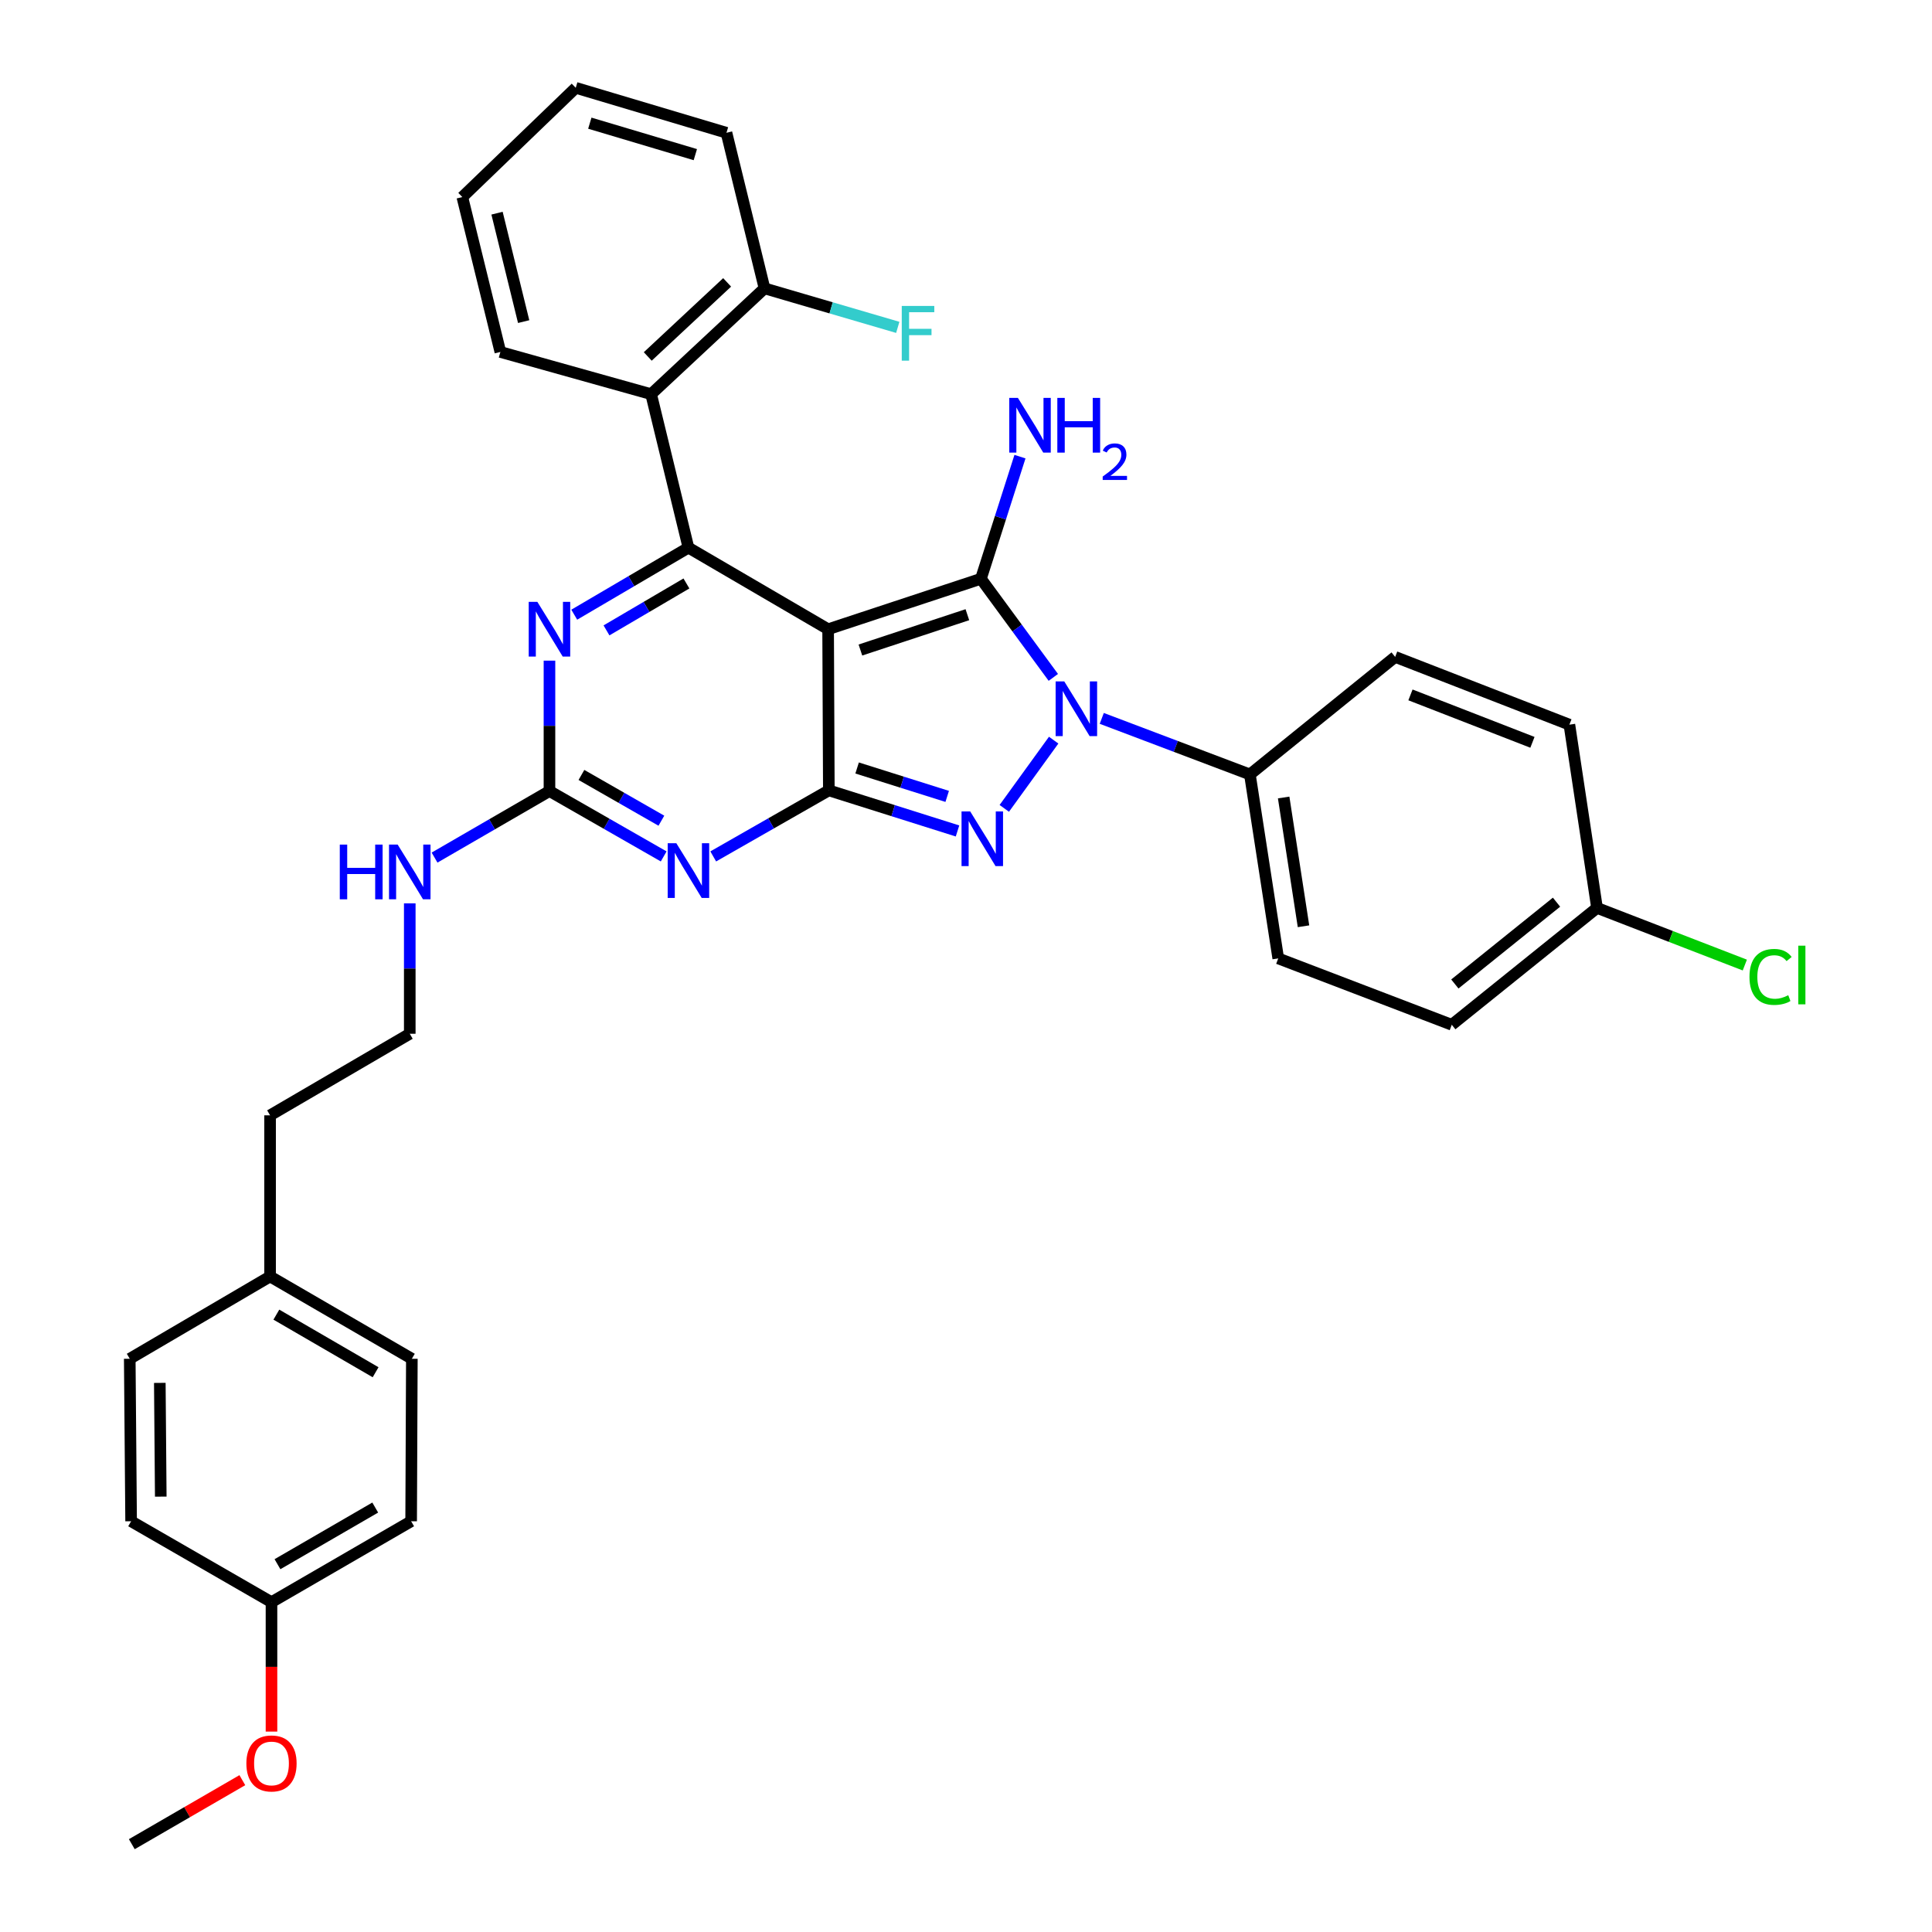 <?xml version='1.0' encoding='iso-8859-1'?>
<svg version='1.1' baseProfile='full'
              xmlns='http://www.w3.org/2000/svg'
                      xmlns:rdkit='http://www.rdkit.org/xml'
                      xmlns:xlink='http://www.w3.org/1999/xlink'
                  xml:space='preserve'
width='1000px' height='1000px' viewBox='0 0 1000 1000'>
<!-- END OF HEADER -->
<rect style='opacity:1.0;fill:#FFFFFF;stroke:none' width='1000' height='1000' x='0' y='0'> </rect>
<path class='bond-0' d='M 428.635,325.693 L 429.004,409.094' style='fill:none;fill-rule:evenodd;stroke:#000000;stroke-width:6px;stroke-linecap:butt;stroke-linejoin:miter;stroke-opacity:1' />
<path class='bond-1' d='M 428.635,325.693 L 507.727,299.575' style='fill:none;fill-rule:evenodd;stroke:#000000;stroke-width:6px;stroke-linecap:butt;stroke-linejoin:miter;stroke-opacity:1' />
<path class='bond-1' d='M 445.345,336.45 L 500.709,318.167' style='fill:none;fill-rule:evenodd;stroke:#000000;stroke-width:6px;stroke-linecap:butt;stroke-linejoin:miter;stroke-opacity:1' />
<path class='bond-4' d='M 428.635,325.693 L 356.334,283.468' style='fill:none;fill-rule:evenodd;stroke:#000000;stroke-width:6px;stroke-linecap:butt;stroke-linejoin:miter;stroke-opacity:1' />
<path class='bond-3' d='M 429.004,409.094 L 462.306,419.599' style='fill:none;fill-rule:evenodd;stroke:#000000;stroke-width:6px;stroke-linecap:butt;stroke-linejoin:miter;stroke-opacity:1' />
<path class='bond-3' d='M 462.306,419.599 L 495.608,430.103' style='fill:none;fill-rule:evenodd;stroke:#0000FF;stroke-width:6px;stroke-linecap:butt;stroke-linejoin:miter;stroke-opacity:1' />
<path class='bond-3' d='M 443.644,397.507 L 466.955,404.86' style='fill:none;fill-rule:evenodd;stroke:#000000;stroke-width:6px;stroke-linecap:butt;stroke-linejoin:miter;stroke-opacity:1' />
<path class='bond-3' d='M 466.955,404.86 L 490.267,412.213' style='fill:none;fill-rule:evenodd;stroke:#0000FF;stroke-width:6px;stroke-linecap:butt;stroke-linejoin:miter;stroke-opacity:1' />
<path class='bond-5' d='M 429.004,409.094 L 399.085,426.189' style='fill:none;fill-rule:evenodd;stroke:#000000;stroke-width:6px;stroke-linecap:butt;stroke-linejoin:miter;stroke-opacity:1' />
<path class='bond-5' d='M 399.085,426.189 L 369.167,443.283' style='fill:none;fill-rule:evenodd;stroke:#0000FF;stroke-width:6px;stroke-linecap:butt;stroke-linejoin:miter;stroke-opacity:1' />
<path class='bond-2' d='M 507.727,299.575 L 526.463,325.095' style='fill:none;fill-rule:evenodd;stroke:#000000;stroke-width:6px;stroke-linecap:butt;stroke-linejoin:miter;stroke-opacity:1' />
<path class='bond-2' d='M 526.463,325.095 L 545.2,350.614' style='fill:none;fill-rule:evenodd;stroke:#0000FF;stroke-width:6px;stroke-linecap:butt;stroke-linejoin:miter;stroke-opacity:1' />
<path class='bond-10' d='M 507.727,299.575 L 517.832,267.967' style='fill:none;fill-rule:evenodd;stroke:#000000;stroke-width:6px;stroke-linecap:butt;stroke-linejoin:miter;stroke-opacity:1' />
<path class='bond-10' d='M 517.832,267.967 L 527.938,236.36' style='fill:none;fill-rule:evenodd;stroke:#0000FF;stroke-width:6px;stroke-linecap:butt;stroke-linejoin:miter;stroke-opacity:1' />
<path class='bond-9' d='M 570.27,371.834 L 608.607,386.343' style='fill:none;fill-rule:evenodd;stroke:#0000FF;stroke-width:6px;stroke-linecap:butt;stroke-linejoin:miter;stroke-opacity:1' />
<path class='bond-9' d='M 608.607,386.343 L 646.944,400.852' style='fill:none;fill-rule:evenodd;stroke:#000000;stroke-width:6px;stroke-linecap:butt;stroke-linejoin:miter;stroke-opacity:1' />
<path class='bond-34' d='M 545.378,383.098 L 519.819,418.412' style='fill:none;fill-rule:evenodd;stroke:#0000FF;stroke-width:6px;stroke-linecap:butt;stroke-linejoin:miter;stroke-opacity:1' />
<path class='bond-6' d='M 356.334,283.468 L 326.781,300.816' style='fill:none;fill-rule:evenodd;stroke:#000000;stroke-width:6px;stroke-linecap:butt;stroke-linejoin:miter;stroke-opacity:1' />
<path class='bond-6' d='M 326.781,300.816 L 297.228,318.164' style='fill:none;fill-rule:evenodd;stroke:#0000FF;stroke-width:6px;stroke-linecap:butt;stroke-linejoin:miter;stroke-opacity:1' />
<path class='bond-6' d='M 355.292,302 L 334.605,314.144' style='fill:none;fill-rule:evenodd;stroke:#000000;stroke-width:6px;stroke-linecap:butt;stroke-linejoin:miter;stroke-opacity:1' />
<path class='bond-6' d='M 334.605,314.144 L 313.918,326.287' style='fill:none;fill-rule:evenodd;stroke:#0000FF;stroke-width:6px;stroke-linecap:butt;stroke-linejoin:miter;stroke-opacity:1' />
<path class='bond-8' d='M 356.334,283.468 L 337.017,204.016' style='fill:none;fill-rule:evenodd;stroke:#000000;stroke-width:6px;stroke-linecap:butt;stroke-linejoin:miter;stroke-opacity:1' />
<path class='bond-7' d='M 343.522,443.282 L 313.963,426.364' style='fill:none;fill-rule:evenodd;stroke:#0000FF;stroke-width:6px;stroke-linecap:butt;stroke-linejoin:miter;stroke-opacity:1' />
<path class='bond-7' d='M 313.963,426.364 L 284.403,409.446' style='fill:none;fill-rule:evenodd;stroke:#000000;stroke-width:6px;stroke-linecap:butt;stroke-linejoin:miter;stroke-opacity:1' />
<path class='bond-7' d='M 342.331,424.794 L 321.639,412.951' style='fill:none;fill-rule:evenodd;stroke:#0000FF;stroke-width:6px;stroke-linecap:butt;stroke-linejoin:miter;stroke-opacity:1' />
<path class='bond-7' d='M 321.639,412.951 L 300.948,401.109' style='fill:none;fill-rule:evenodd;stroke:#000000;stroke-width:6px;stroke-linecap:butt;stroke-linejoin:miter;stroke-opacity:1' />
<path class='bond-35' d='M 284.403,341.946 L 284.403,375.696' style='fill:none;fill-rule:evenodd;stroke:#0000FF;stroke-width:6px;stroke-linecap:butt;stroke-linejoin:miter;stroke-opacity:1' />
<path class='bond-35' d='M 284.403,375.696 L 284.403,409.446' style='fill:none;fill-rule:evenodd;stroke:#000000;stroke-width:6px;stroke-linecap:butt;stroke-linejoin:miter;stroke-opacity:1' />
<path class='bond-12' d='M 284.403,409.446 L 254.663,426.668' style='fill:none;fill-rule:evenodd;stroke:#000000;stroke-width:6px;stroke-linecap:butt;stroke-linejoin:miter;stroke-opacity:1' />
<path class='bond-12' d='M 254.663,426.668 L 224.923,443.89' style='fill:none;fill-rule:evenodd;stroke:#0000FF;stroke-width:6px;stroke-linecap:butt;stroke-linejoin:miter;stroke-opacity:1' />
<path class='bond-11' d='M 337.017,204.016 L 395.709,149.247' style='fill:none;fill-rule:evenodd;stroke:#000000;stroke-width:6px;stroke-linecap:butt;stroke-linejoin:miter;stroke-opacity:1' />
<path class='bond-11' d='M 335.277,184.501 L 376.361,146.164' style='fill:none;fill-rule:evenodd;stroke:#000000;stroke-width:6px;stroke-linecap:butt;stroke-linejoin:miter;stroke-opacity:1' />
<path class='bond-22' d='M 337.017,204.016 L 258.989,182.174' style='fill:none;fill-rule:evenodd;stroke:#000000;stroke-width:6px;stroke-linecap:butt;stroke-linejoin:miter;stroke-opacity:1' />
<path class='bond-13' d='M 646.944,400.852 L 661.617,496.068' style='fill:none;fill-rule:evenodd;stroke:#000000;stroke-width:6px;stroke-linecap:butt;stroke-linejoin:miter;stroke-opacity:1' />
<path class='bond-13' d='M 664.419,412.781 L 674.69,479.432' style='fill:none;fill-rule:evenodd;stroke:#000000;stroke-width:6px;stroke-linecap:butt;stroke-linejoin:miter;stroke-opacity:1' />
<path class='bond-14' d='M 646.944,400.852 L 722.129,340.014' style='fill:none;fill-rule:evenodd;stroke:#000000;stroke-width:6px;stroke-linecap:butt;stroke-linejoin:miter;stroke-opacity:1' />
<path class='bond-16' d='M 395.709,149.247 L 430.194,159.345' style='fill:none;fill-rule:evenodd;stroke:#000000;stroke-width:6px;stroke-linecap:butt;stroke-linejoin:miter;stroke-opacity:1' />
<path class='bond-16' d='M 430.194,159.345 L 464.68,169.443' style='fill:none;fill-rule:evenodd;stroke:#33CCCC;stroke-width:6px;stroke-linecap:butt;stroke-linejoin:miter;stroke-opacity:1' />
<path class='bond-29' d='M 395.709,149.247 L 376.021,68.722' style='fill:none;fill-rule:evenodd;stroke:#000000;stroke-width:6px;stroke-linecap:butt;stroke-linejoin:miter;stroke-opacity:1' />
<path class='bond-25' d='M 212.094,467.573 L 212.094,501.323' style='fill:none;fill-rule:evenodd;stroke:#0000FF;stroke-width:6px;stroke-linecap:butt;stroke-linejoin:miter;stroke-opacity:1' />
<path class='bond-25' d='M 212.094,501.323 L 212.094,535.073' style='fill:none;fill-rule:evenodd;stroke:#000000;stroke-width:6px;stroke-linecap:butt;stroke-linejoin:miter;stroke-opacity:1' />
<path class='bond-18' d='M 661.617,496.068 L 751.441,530.428' style='fill:none;fill-rule:evenodd;stroke:#000000;stroke-width:6px;stroke-linecap:butt;stroke-linejoin:miter;stroke-opacity:1' />
<path class='bond-19' d='M 722.129,340.014 L 812.314,375.086' style='fill:none;fill-rule:evenodd;stroke:#000000;stroke-width:6px;stroke-linecap:butt;stroke-linejoin:miter;stroke-opacity:1' />
<path class='bond-19' d='M 730.055,359.678 L 793.185,384.229' style='fill:none;fill-rule:evenodd;stroke:#000000;stroke-width:6px;stroke-linecap:butt;stroke-linejoin:miter;stroke-opacity:1' />
<path class='bond-15' d='M 826.618,469.933 L 812.314,375.086' style='fill:none;fill-rule:evenodd;stroke:#000000;stroke-width:6px;stroke-linecap:butt;stroke-linejoin:miter;stroke-opacity:1' />
<path class='bond-21' d='M 826.618,469.933 L 864.866,484.721' style='fill:none;fill-rule:evenodd;stroke:#000000;stroke-width:6px;stroke-linecap:butt;stroke-linejoin:miter;stroke-opacity:1' />
<path class='bond-21' d='M 864.866,484.721 L 903.114,499.509' style='fill:none;fill-rule:evenodd;stroke:#00CC00;stroke-width:6px;stroke-linecap:butt;stroke-linejoin:miter;stroke-opacity:1' />
<path class='bond-36' d='M 826.618,469.933 L 751.441,530.428' style='fill:none;fill-rule:evenodd;stroke:#000000;stroke-width:6px;stroke-linecap:butt;stroke-linejoin:miter;stroke-opacity:1' />
<path class='bond-36' d='M 805.652,466.967 L 753.029,509.313' style='fill:none;fill-rule:evenodd;stroke:#000000;stroke-width:6px;stroke-linecap:butt;stroke-linejoin:miter;stroke-opacity:1' />
<path class='bond-17' d='M 140.524,829.28 L 212.807,787.399' style='fill:none;fill-rule:evenodd;stroke:#000000;stroke-width:6px;stroke-linecap:butt;stroke-linejoin:miter;stroke-opacity:1' />
<path class='bond-17' d='M 143.618,809.626 L 194.217,780.309' style='fill:none;fill-rule:evenodd;stroke:#000000;stroke-width:6px;stroke-linecap:butt;stroke-linejoin:miter;stroke-opacity:1' />
<path class='bond-28' d='M 140.524,829.28 L 140.524,862.774' style='fill:none;fill-rule:evenodd;stroke:#000000;stroke-width:6px;stroke-linecap:butt;stroke-linejoin:miter;stroke-opacity:1' />
<path class='bond-28' d='M 140.524,862.774 L 140.524,896.268' style='fill:none;fill-rule:evenodd;stroke:#FF0000;stroke-width:6px;stroke-linecap:butt;stroke-linejoin:miter;stroke-opacity:1' />
<path class='bond-38' d='M 140.524,829.28 L 67.863,787.399' style='fill:none;fill-rule:evenodd;stroke:#000000;stroke-width:6px;stroke-linecap:butt;stroke-linejoin:miter;stroke-opacity:1' />
<path class='bond-20' d='M 139.794,660.699 L 139.794,577.297' style='fill:none;fill-rule:evenodd;stroke:#000000;stroke-width:6px;stroke-linecap:butt;stroke-linejoin:miter;stroke-opacity:1' />
<path class='bond-26' d='M 139.794,660.699 L 213.176,703.293' style='fill:none;fill-rule:evenodd;stroke:#000000;stroke-width:6px;stroke-linecap:butt;stroke-linejoin:miter;stroke-opacity:1' />
<path class='bond-26' d='M 143.043,680.454 L 194.411,710.27' style='fill:none;fill-rule:evenodd;stroke:#000000;stroke-width:6px;stroke-linecap:butt;stroke-linejoin:miter;stroke-opacity:1' />
<path class='bond-27' d='M 139.794,660.699 L 67.159,703.293' style='fill:none;fill-rule:evenodd;stroke:#000000;stroke-width:6px;stroke-linecap:butt;stroke-linejoin:miter;stroke-opacity:1' />
<path class='bond-32' d='M 258.989,182.174 L 239.302,102' style='fill:none;fill-rule:evenodd;stroke:#000000;stroke-width:6px;stroke-linecap:butt;stroke-linejoin:miter;stroke-opacity:1' />
<path class='bond-32' d='M 271.045,166.462 L 257.264,110.341' style='fill:none;fill-rule:evenodd;stroke:#000000;stroke-width:6px;stroke-linecap:butt;stroke-linejoin:miter;stroke-opacity:1' />
<path class='bond-23' d='M 212.807,787.399 L 213.176,703.293' style='fill:none;fill-rule:evenodd;stroke:#000000;stroke-width:6px;stroke-linecap:butt;stroke-linejoin:miter;stroke-opacity:1' />
<path class='bond-24' d='M 67.863,787.399 L 67.159,703.293' style='fill:none;fill-rule:evenodd;stroke:#000000;stroke-width:6px;stroke-linecap:butt;stroke-linejoin:miter;stroke-opacity:1' />
<path class='bond-24' d='M 83.211,774.653 L 82.718,715.779' style='fill:none;fill-rule:evenodd;stroke:#000000;stroke-width:6px;stroke-linecap:butt;stroke-linejoin:miter;stroke-opacity:1' />
<path class='bond-30' d='M 212.094,535.073 L 139.794,577.297' style='fill:none;fill-rule:evenodd;stroke:#000000;stroke-width:6px;stroke-linecap:butt;stroke-linejoin:miter;stroke-opacity:1' />
<path class='bond-31' d='M 125.435,921.411 L 96.829,937.978' style='fill:none;fill-rule:evenodd;stroke:#FF0000;stroke-width:6px;stroke-linecap:butt;stroke-linejoin:miter;stroke-opacity:1' />
<path class='bond-31' d='M 96.829,937.978 L 68.223,954.545' style='fill:none;fill-rule:evenodd;stroke:#000000;stroke-width:6px;stroke-linecap:butt;stroke-linejoin:miter;stroke-opacity:1' />
<path class='bond-37' d='M 376.021,68.722 L 298.003,45.455' style='fill:none;fill-rule:evenodd;stroke:#000000;stroke-width:6px;stroke-linecap:butt;stroke-linejoin:miter;stroke-opacity:1' />
<path class='bond-37' d='M 359.902,80.041 L 305.289,63.754' style='fill:none;fill-rule:evenodd;stroke:#000000;stroke-width:6px;stroke-linecap:butt;stroke-linejoin:miter;stroke-opacity:1' />
<path class='bond-33' d='M 239.302,102 L 298.003,45.455' style='fill:none;fill-rule:evenodd;stroke:#000000;stroke-width:6px;stroke-linecap:butt;stroke-linejoin:miter;stroke-opacity:1' />
<path  class='atom-3' d='M 550.869 352.701
L 560.149 367.701
Q 561.069 369.181, 562.549 371.861
Q 564.029 374.541, 564.109 374.701
L 564.109 352.701
L 567.869 352.701
L 567.869 381.021
L 563.989 381.021
L 554.029 364.621
Q 552.869 362.701, 551.629 360.501
Q 550.429 358.301, 550.069 357.621
L 550.069 381.021
L 546.389 381.021
L 546.389 352.701
L 550.869 352.701
' fill='#0000FF'/>
<path  class='atom-4' d='M 502.171 419.987
L 511.451 434.987
Q 512.371 436.467, 513.851 439.147
Q 515.331 441.827, 515.411 441.987
L 515.411 419.987
L 519.171 419.987
L 519.171 448.307
L 515.291 448.307
L 505.331 431.907
Q 504.171 429.987, 502.931 427.787
Q 501.731 425.587, 501.371 424.907
L 501.371 448.307
L 497.691 448.307
L 497.691 419.987
L 502.171 419.987
' fill='#0000FF'/>
<path  class='atom-6' d='M 350.074 436.455
L 359.354 451.455
Q 360.274 452.935, 361.754 455.615
Q 363.234 458.295, 363.314 458.455
L 363.314 436.455
L 367.074 436.455
L 367.074 464.775
L 363.194 464.775
L 353.234 448.375
Q 352.074 446.455, 350.834 444.255
Q 349.634 442.055, 349.274 441.375
L 349.274 464.775
L 345.594 464.775
L 345.594 436.455
L 350.074 436.455
' fill='#0000FF'/>
<path  class='atom-7' d='M 278.143 311.533
L 287.423 326.533
Q 288.343 328.013, 289.823 330.693
Q 291.303 333.373, 291.383 333.533
L 291.383 311.533
L 295.143 311.533
L 295.143 339.853
L 291.263 339.853
L 281.303 323.453
Q 280.143 321.533, 278.903 319.333
Q 277.703 317.133, 277.343 316.453
L 277.343 339.853
L 273.663 339.853
L 273.663 311.533
L 278.143 311.533
' fill='#0000FF'/>
<path  class='atom-11' d='M 526.872 205.954
L 536.152 220.954
Q 537.072 222.434, 538.552 225.114
Q 540.032 227.794, 540.112 227.954
L 540.112 205.954
L 543.872 205.954
L 543.872 234.274
L 539.992 234.274
L 530.032 217.874
Q 528.872 215.954, 527.632 213.754
Q 526.432 211.554, 526.072 210.874
L 526.072 234.274
L 522.392 234.274
L 522.392 205.954
L 526.872 205.954
' fill='#0000FF'/>
<path  class='atom-11' d='M 547.272 205.954
L 551.112 205.954
L 551.112 217.994
L 565.592 217.994
L 565.592 205.954
L 569.432 205.954
L 569.432 234.274
L 565.592 234.274
L 565.592 221.194
L 551.112 221.194
L 551.112 234.274
L 547.272 234.274
L 547.272 205.954
' fill='#0000FF'/>
<path  class='atom-11' d='M 570.804 233.28
Q 571.491 231.512, 573.128 230.535
Q 574.764 229.532, 577.035 229.532
Q 579.86 229.532, 581.444 231.063
Q 583.028 232.594, 583.028 235.313
Q 583.028 238.085, 580.968 240.672
Q 578.936 243.26, 574.712 246.322
L 583.344 246.322
L 583.344 248.434
L 570.752 248.434
L 570.752 246.665
Q 574.236 244.184, 576.296 242.336
Q 578.381 240.488, 579.384 238.824
Q 580.388 237.161, 580.388 235.445
Q 580.388 233.65, 579.49 232.647
Q 578.592 231.644, 577.035 231.644
Q 575.53 231.644, 574.527 232.251
Q 573.524 232.858, 572.811 234.204
L 570.804 233.28
' fill='#0000FF'/>
<path  class='atom-13' d='M 175.874 437.159
L 179.714 437.159
L 179.714 449.199
L 194.194 449.199
L 194.194 437.159
L 198.034 437.159
L 198.034 465.479
L 194.194 465.479
L 194.194 452.399
L 179.714 452.399
L 179.714 465.479
L 175.874 465.479
L 175.874 437.159
' fill='#0000FF'/>
<path  class='atom-13' d='M 205.834 437.159
L 215.114 452.159
Q 216.034 453.639, 217.514 456.319
Q 218.994 458.999, 219.074 459.159
L 219.074 437.159
L 222.834 437.159
L 222.834 465.479
L 218.954 465.479
L 208.994 449.079
Q 207.834 447.159, 206.594 444.959
Q 205.394 442.759, 205.034 442.079
L 205.034 465.479
L 201.354 465.479
L 201.354 437.159
L 205.834 437.159
' fill='#0000FF'/>
<path  class='atom-17' d='M 466.749 158.355
L 483.589 158.355
L 483.589 161.595
L 470.549 161.595
L 470.549 170.195
L 482.149 170.195
L 482.149 173.475
L 470.549 173.475
L 470.549 186.675
L 466.749 186.675
L 466.749 158.355
' fill='#33CCCC'/>
<path  class='atom-22' d='M 905.521 505.642
Q 905.521 498.602, 908.801 494.922
Q 912.121 491.202, 918.401 491.202
Q 924.241 491.202, 927.361 495.322
L 924.721 497.482
Q 922.441 494.482, 918.401 494.482
Q 914.121 494.482, 911.841 497.362
Q 909.601 500.202, 909.601 505.642
Q 909.601 511.242, 911.921 514.122
Q 914.281 517.002, 918.841 517.002
Q 921.961 517.002, 925.601 515.122
L 926.721 518.122
Q 925.241 519.082, 923.001 519.642
Q 920.761 520.202, 918.281 520.202
Q 912.121 520.202, 908.801 516.442
Q 905.521 512.682, 905.521 505.642
' fill='#00CC00'/>
<path  class='atom-22' d='M 930.801 489.482
L 934.481 489.482
L 934.481 519.842
L 930.801 519.842
L 930.801 489.482
' fill='#00CC00'/>
<path  class='atom-29' d='M 127.524 912.753
Q 127.524 905.953, 130.884 902.153
Q 134.244 898.353, 140.524 898.353
Q 146.804 898.353, 150.164 902.153
Q 153.524 905.953, 153.524 912.753
Q 153.524 919.633, 150.124 923.553
Q 146.724 927.433, 140.524 927.433
Q 134.284 927.433, 130.884 923.553
Q 127.524 919.673, 127.524 912.753
M 140.524 924.233
Q 144.844 924.233, 147.164 921.353
Q 149.524 918.433, 149.524 912.753
Q 149.524 907.193, 147.164 904.393
Q 144.844 901.553, 140.524 901.553
Q 136.204 901.553, 133.844 904.353
Q 131.524 907.153, 131.524 912.753
Q 131.524 918.473, 133.844 921.353
Q 136.204 924.233, 140.524 924.233
' fill='#FF0000'/>
</svg>
